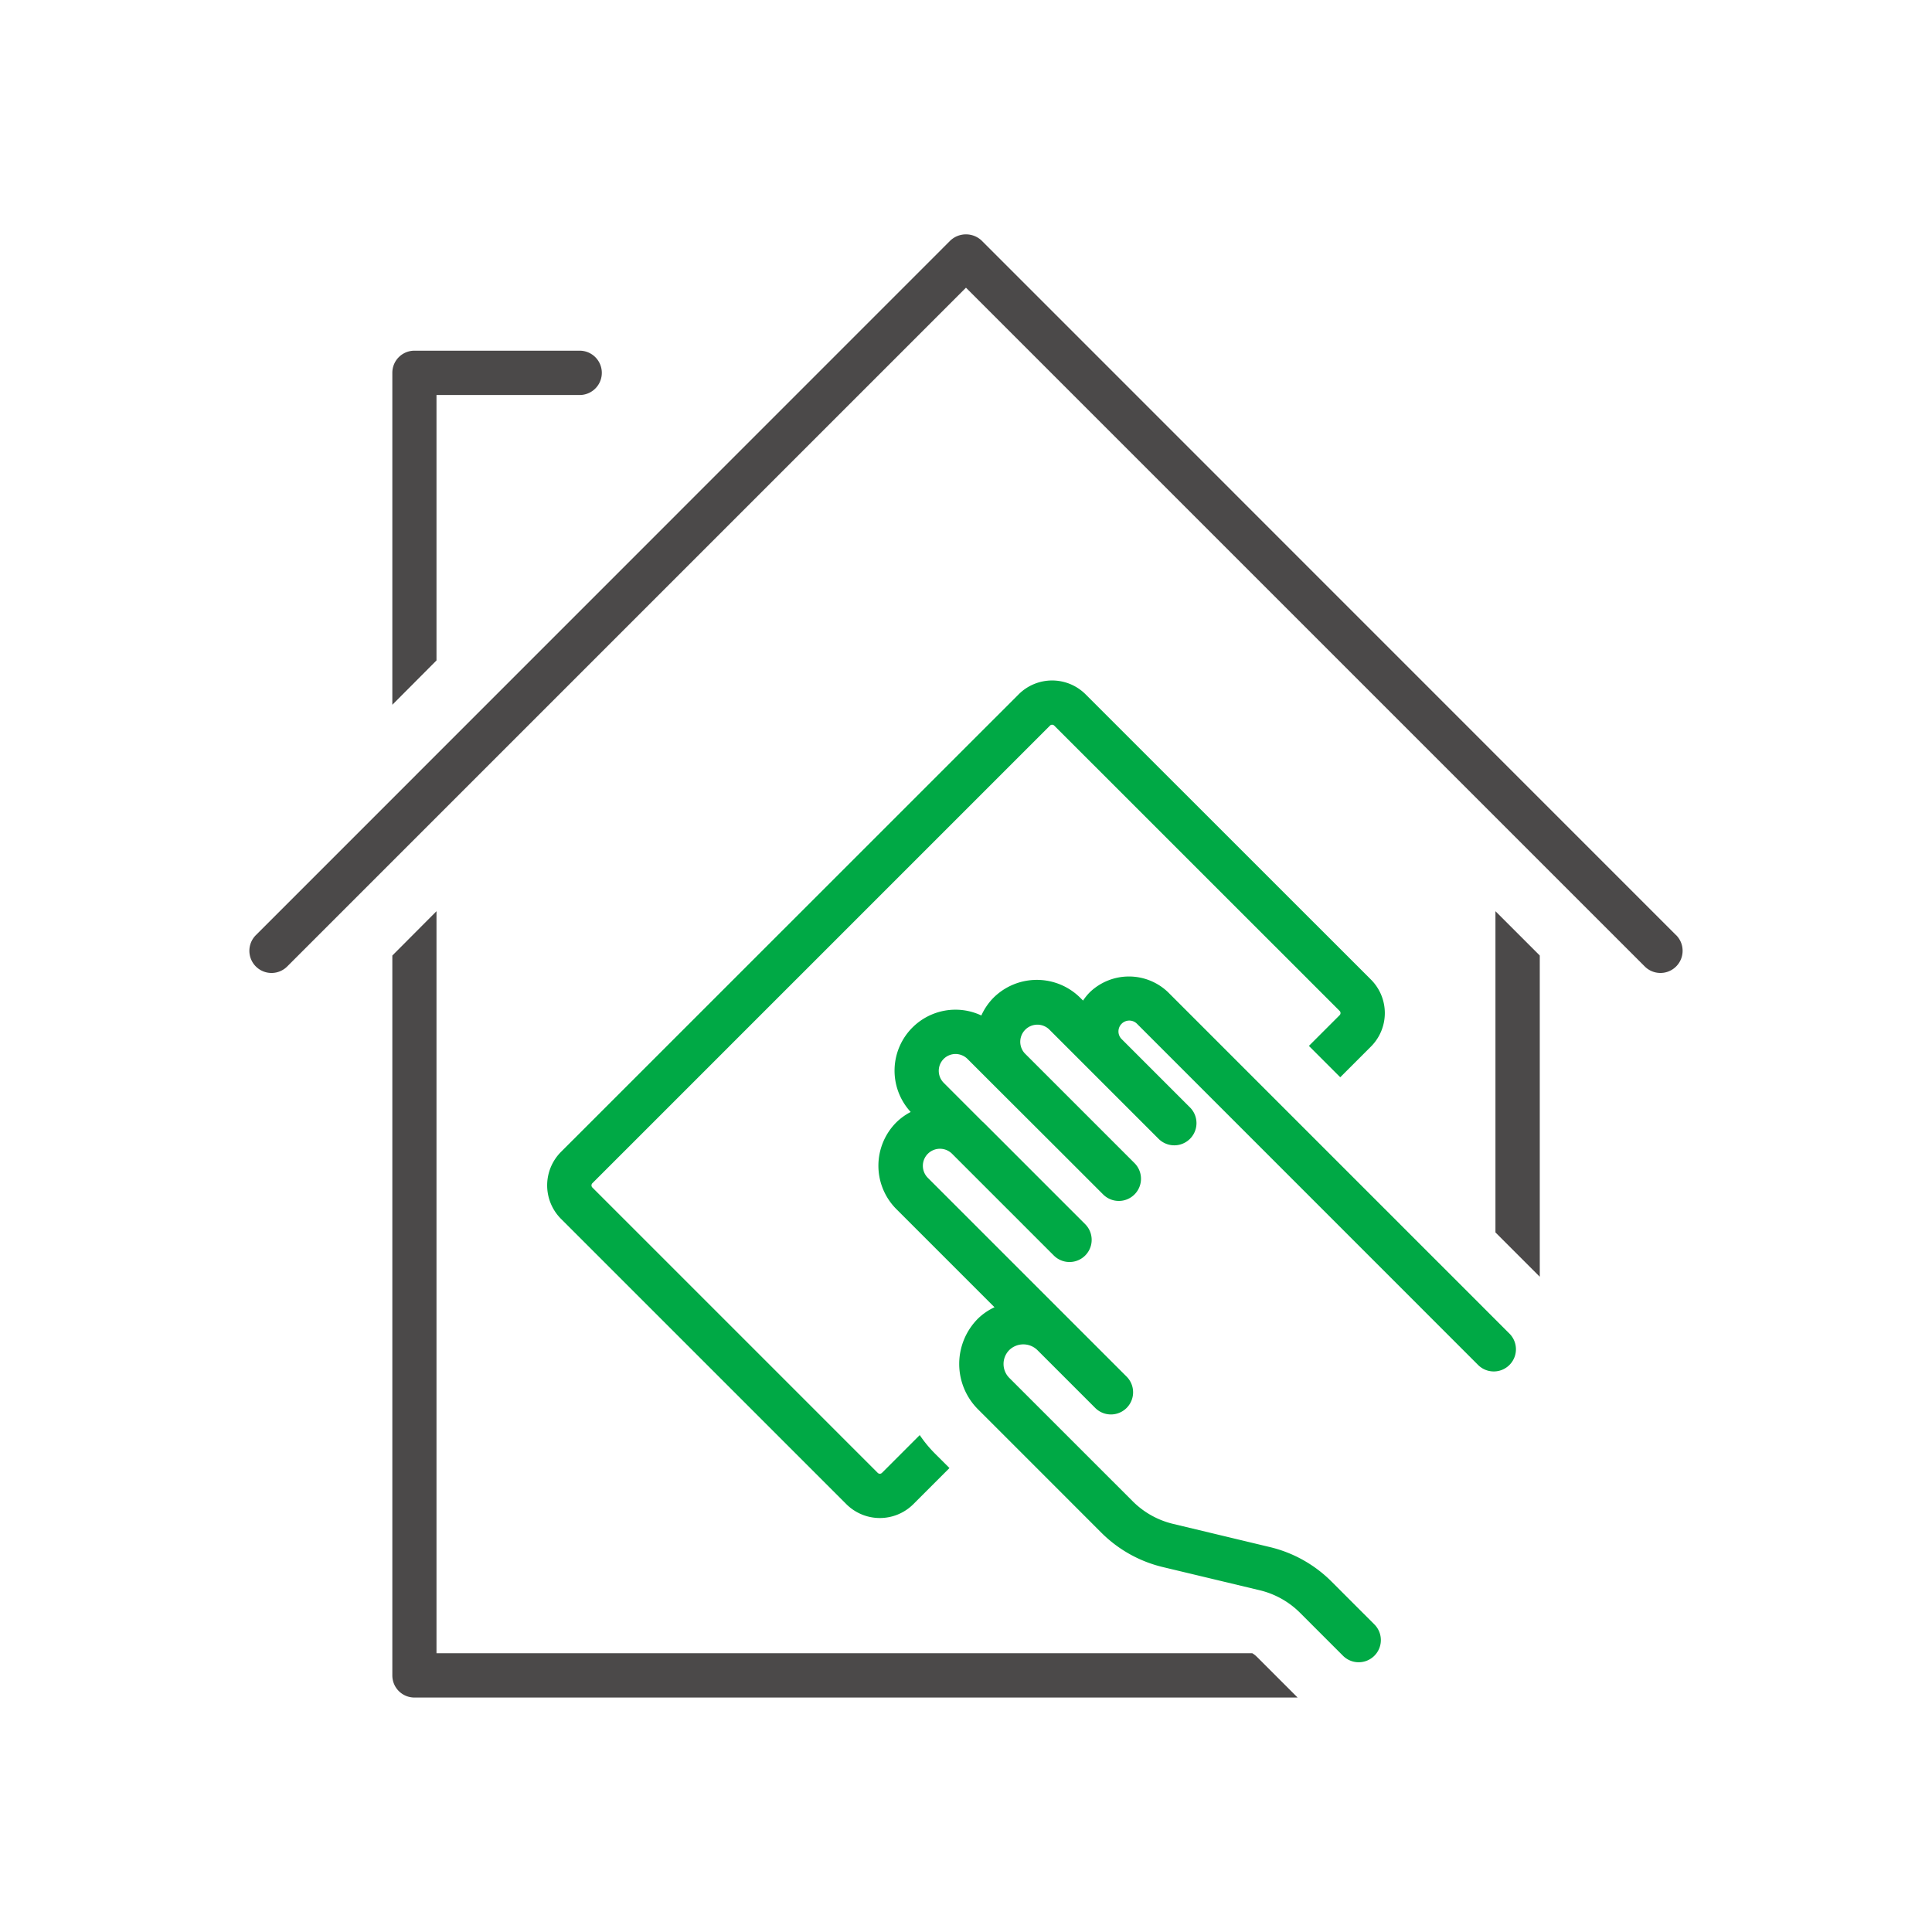<svg xmlns="http://www.w3.org/2000/svg" xmlns:xlink="http://www.w3.org/1999/xlink" width="70" height="70" viewBox="0 0 70 70">
  <defs>
    <clipPath id="clip-path">
      <rect id="長方形_336" data-name="長方形 336" width="70" height="70" fill="none"/>
    </clipPath>
  </defs>
  <g id="グループ_129" data-name="グループ 129" clip-path="url(#clip-path)">
    <path id="パス_389" data-name="パス 389" d="M19.3,17.428h5.187a.8.8,0,0,0,0-1.606H18.5a.8.8,0,0,0-.8.8V28.651L19.3,27.045Z" transform="translate(-3.485 -3.116)" fill="#4b4949"/>
    <path id="パス_390" data-name="パス 390" d="M62.944,35.966,37.783,10.8a.827.827,0,0,0-1.136,0L11.486,35.966A.8.8,0,1,0,12.622,37.1L37.215,12.507,61.809,37.1a.8.8,0,0,0,1.136-1.136" transform="translate(-2.216 -2.083)" fill="#4b4949"/>
    <path id="パス_391" data-name="パス 391" d="M67.469,52.748l1.606,1.606V42.716L67.469,41.11Z" transform="translate(-13.286 -8.095)" fill="#4b4949"/>
    <path id="パス_392" data-name="パス 392" d="M48.856,67.995H19.3V41.11L17.7,42.716V68.8a.8.8,0,0,0,.8.8h32l-1.491-1.49a.831.831,0,0,0-.153-.116" transform="translate(-3.485 -8.095)" fill="#4b4949"/>
    <path id="パス_393" data-name="パス 393" d="M52.286,43.939l1.136,1.136,1.114-1.114a1.716,1.716,0,0,0,0-2.423L44.194,31.2a1.715,1.715,0,0,0-2.423,0L25.187,47.78a1.718,1.718,0,0,0,0,2.424L35.529,60.545a1.718,1.718,0,0,0,2.423,0l1.311-1.311-.55-.549a4.533,4.533,0,0,1-.527-.645l-1.369,1.369a.109.109,0,0,1-.153,0l-10.34-10.34a.11.11,0,0,1,0-.154L42.906,32.333a.11.11,0,0,1,.076-.031.113.113,0,0,1,.076.031L53.4,42.672a.109.109,0,0,1,0,.153Z" transform="translate(-4.862 -6.044)" fill="#00a945"/>
    <path id="パス_394" data-name="パス 394" d="M50.122,44.622a2.047,2.047,0,0,0-2.828,0,1.949,1.949,0,0,0-.249.306l-.1-.1a2.23,2.23,0,0,0-3.148,0,2.206,2.206,0,0,0-.437.64,2.2,2.2,0,0,0-.924-.21h-.006A2.209,2.209,0,0,0,40.8,48.964a2.179,2.179,0,0,0-.517.373,2.224,2.224,0,0,0,0,3.148l3.554,3.554a2.171,2.171,0,0,0-.6.412,2.325,2.325,0,0,0,0,3.284l4.471,4.472a4.694,4.694,0,0,0,2.225,1.245l3.514.841a3.076,3.076,0,0,1,1.462.819l1.554,1.554A.8.8,0,0,0,57.6,67.53l-1.554-1.554a4.694,4.694,0,0,0-2.225-1.246l-3.514-.842a3.08,3.08,0,0,1-1.462-.818L44.374,58.6a.715.715,0,0,1,0-1.012.731.731,0,0,1,1.013,0l2.1,2.1a.8.8,0,0,0,1.136-1.136l-2.1-2.1,0,0-5.1-5.1a.617.617,0,0,1,0-.875.621.621,0,0,1,.875,0l3.477,3.477,0,0,.211.211a.8.8,0,0,0,1.136-1.136l-3.69-3.691-.006,0L42,47.911a.617.617,0,0,1-.183-.438.609.609,0,0,1,.607-.61h0a.622.622,0,0,1,.439.184l.928.928L46.221,50.4l1.552,1.552a.8.8,0,0,0,1.136-1.136l-1.552-1.552-2.424-2.424a.62.62,0,0,1,.876-.876l1.486,1.486,2.2,2.2.286.286A.8.8,0,0,0,50.92,48.8l-.286-.286-2.2-2.2a.393.393,0,0,1,.556-.555L61.358,58.13a.8.8,0,0,0,1.136-1.136Z" transform="translate(-7.804 -8.675)" fill="#00a945"/>
  </g>
</svg>
